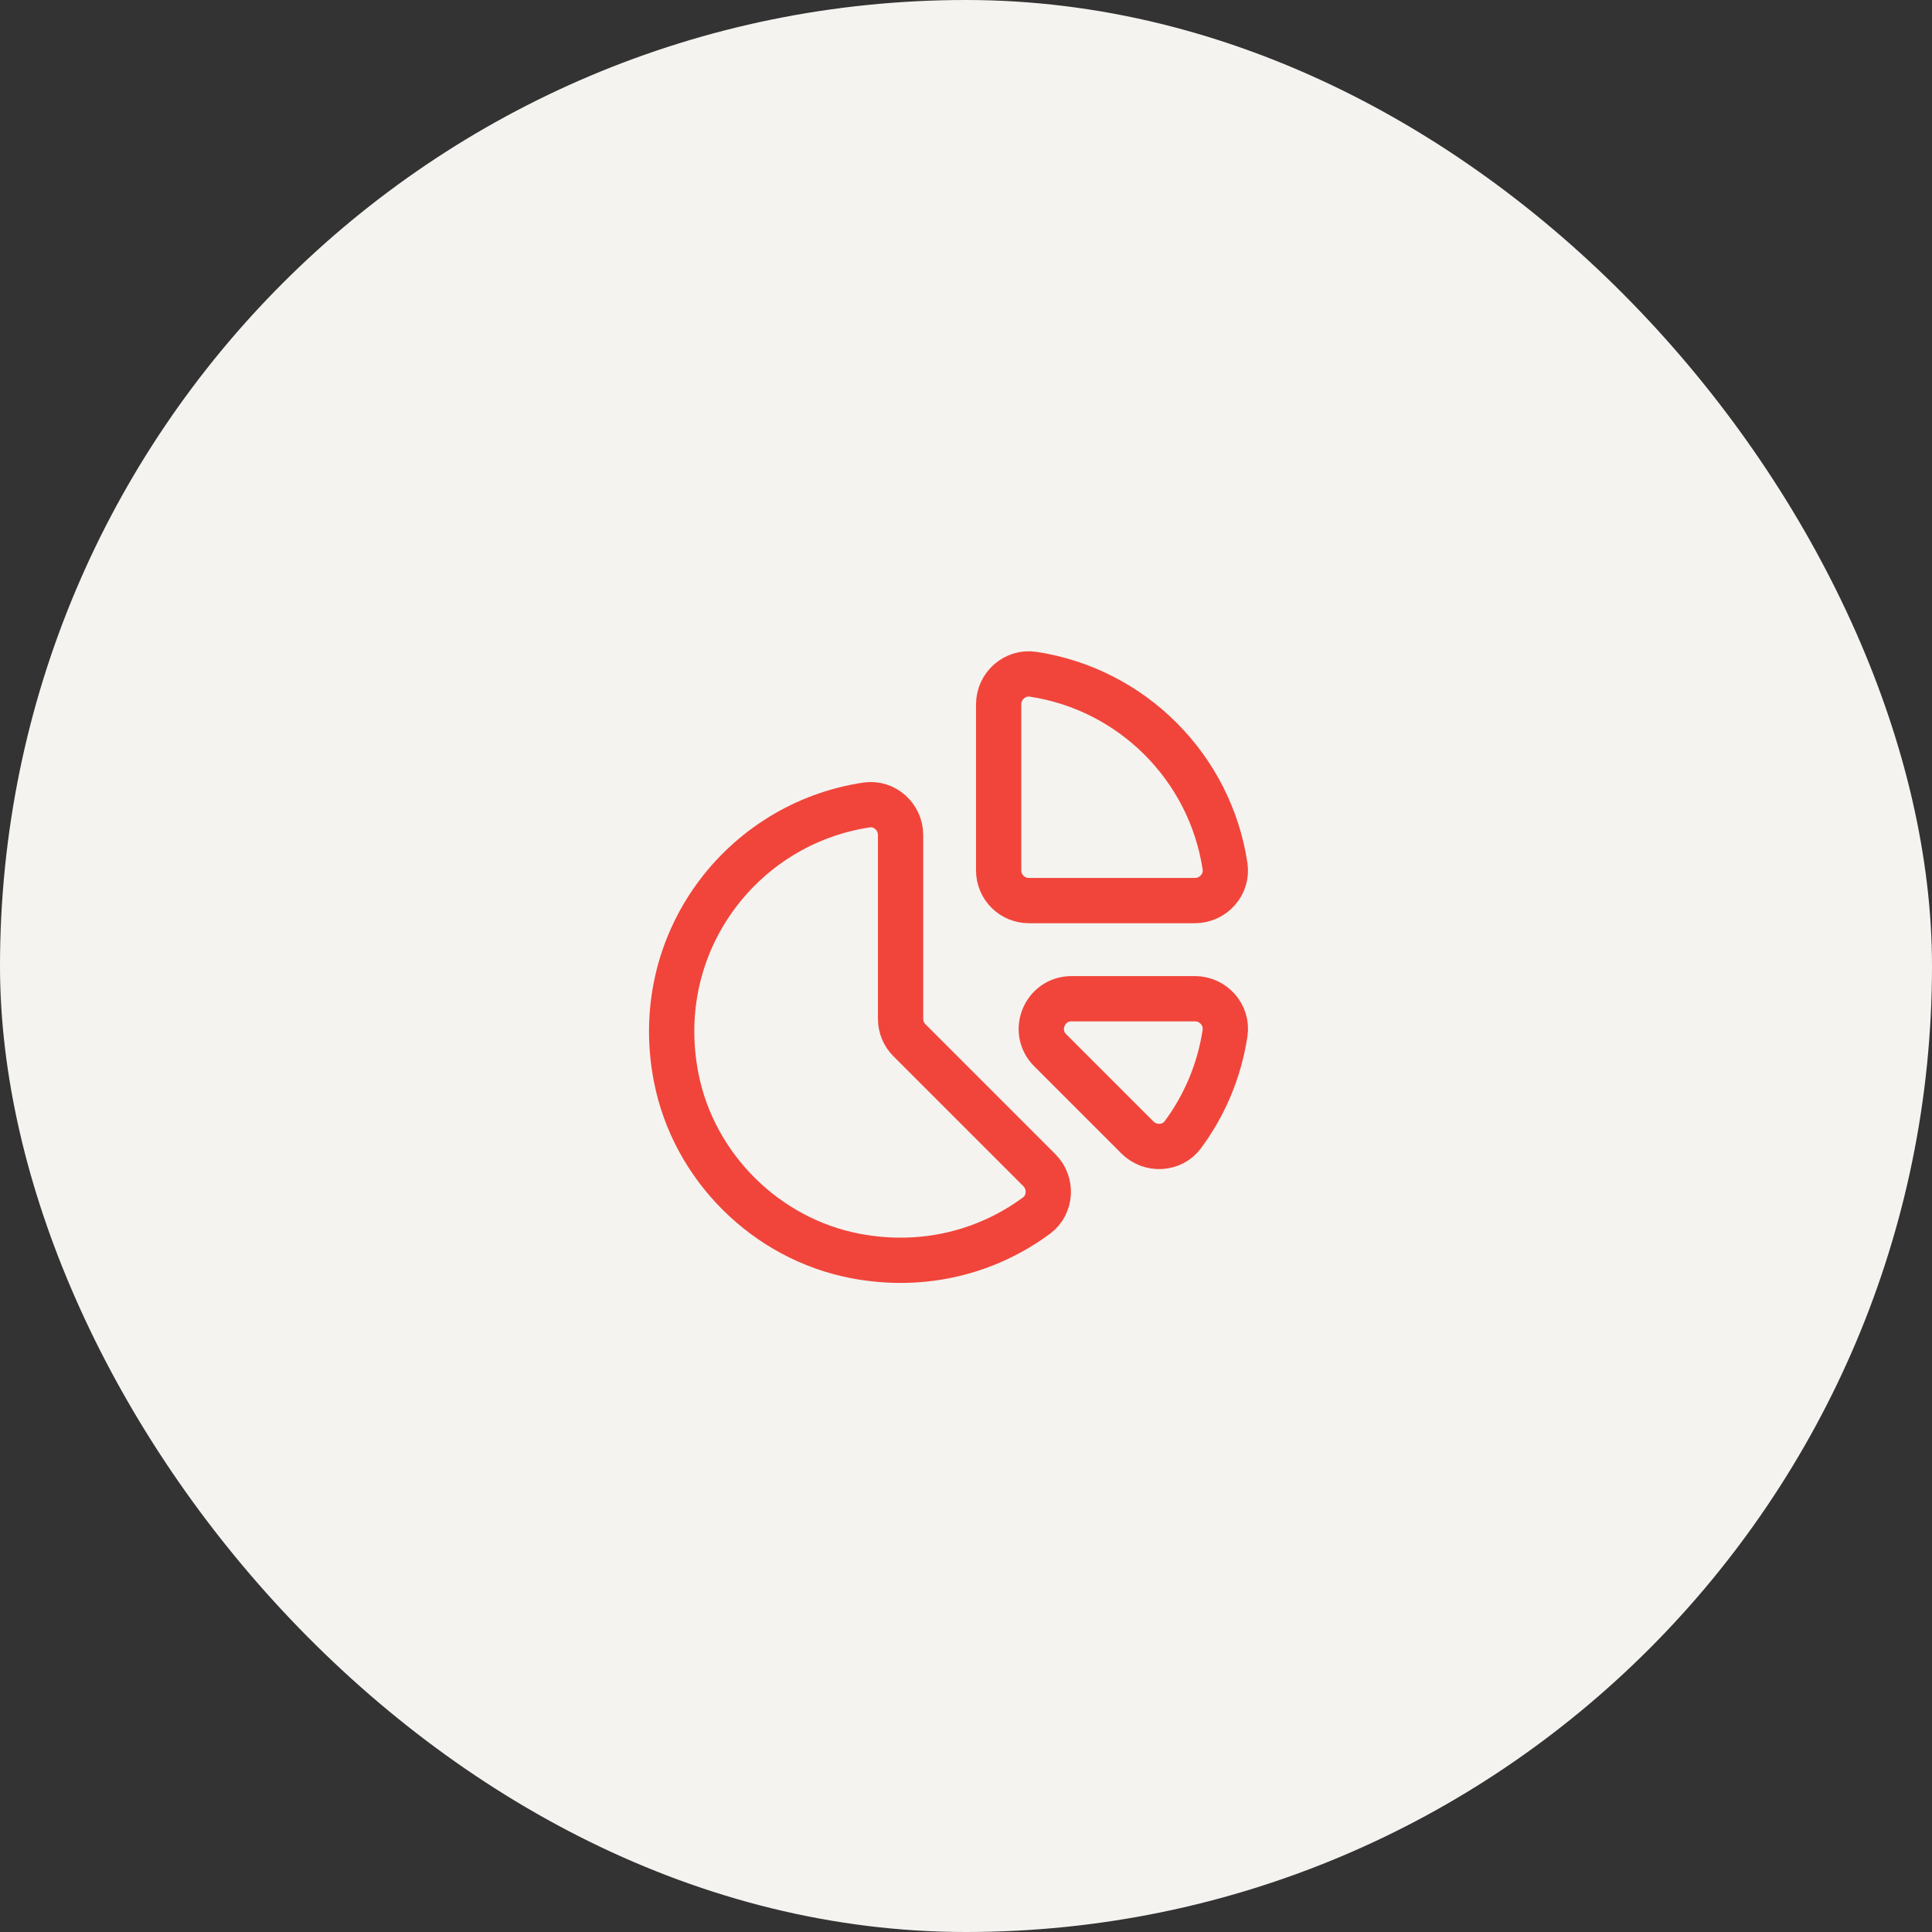 <svg width="64" height="64" viewBox="0 0 64 64" fill="none" xmlns="http://www.w3.org/2000/svg">
<rect x="0" y="0" width="64" height="64" fill="#333333" stroke="none"/>
<rect width="64" height="64" rx="32" fill="#F5F3F0"/>
<path fill-rule="evenodd" clip-rule="evenodd" d="M34.219 22.335C37.497 22.828 40.089 25.419 40.581 28.697C40.671 29.296 40.189 29.833 39.583 29.833H34.082C33.53 29.833 33.082 29.385 33.082 28.833V23.332C33.082 22.726 33.62 22.245 34.219 22.335V22.335Z" stroke="#F1453B" stroke-width="1.5" stroke-linecap="round" stroke-linejoin="round"/>
<path fill-rule="evenodd" clip-rule="evenodd" d="M39.183 37.589C39.902 36.618 40.394 35.469 40.581 34.22C40.671 33.621 40.189 33.084 39.583 33.084H35.496C34.605 33.084 34.159 34.161 34.789 34.791L37.68 37.682C38.106 38.107 38.824 38.073 39.183 37.589V37.589Z" stroke="#F1453B" stroke-width="1.5" stroke-linecap="round" stroke-linejoin="round"/>
<path fill-rule="evenodd" clip-rule="evenodd" d="M28.709 26.666C24.576 27.28 21.531 31.229 22.398 35.688C22.975 38.655 25.373 41.042 28.342 41.607C30.593 42.035 32.711 41.468 34.334 40.269C34.82 39.91 34.857 39.19 34.43 38.763L30.126 34.459C29.938 34.271 29.833 34.017 29.833 33.752V27.662C29.833 27.061 29.304 26.578 28.709 26.666V26.666Z" stroke="#F1453B" stroke-width="1.5" stroke-linecap="round" stroke-linejoin="round"/>
</svg>
